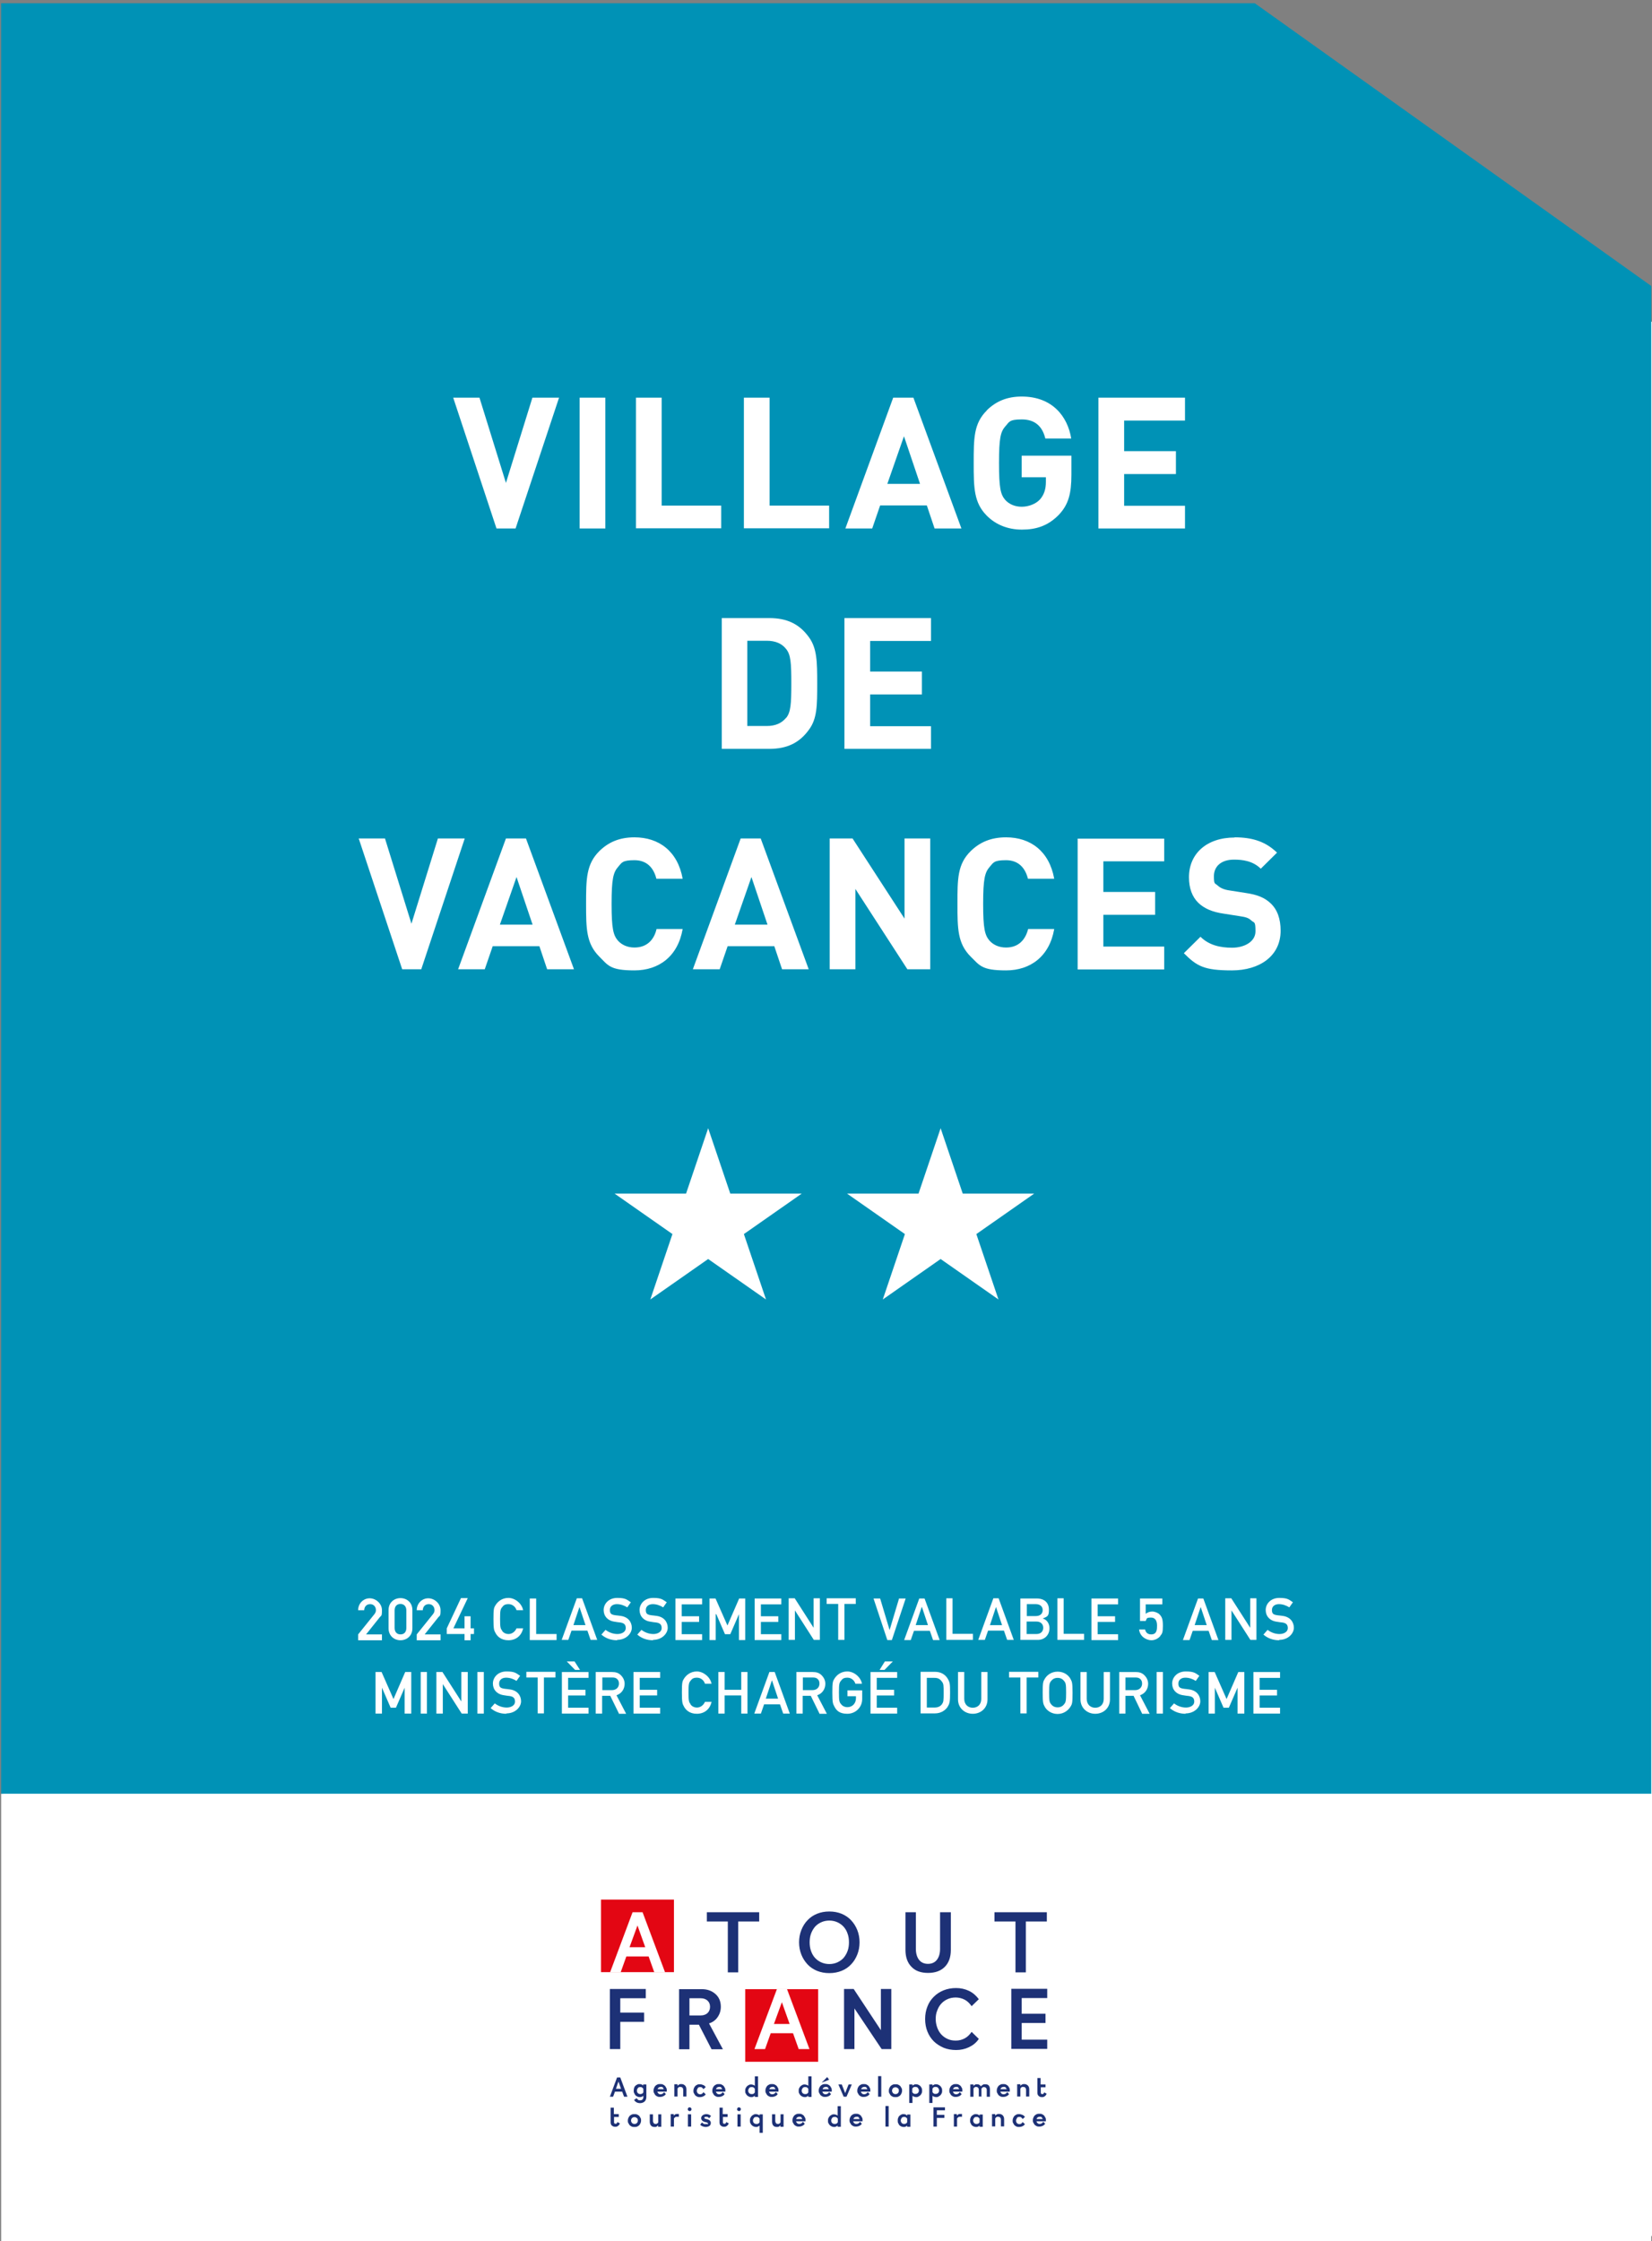 <svg xmlns="http://www.w3.org/2000/svg" version="1.1" viewBox="0 0 874.1 1185.8"><rect x="0" y="0" width="874.1" height="1185.8" fill="#808080" stroke="none"/><defs><clipPath id="clippath"><path class="st1" d="M318 1005h236.1v123.4H318z"/></clipPath><clipPath id="clippath-1"><path class="st1" d="M318 1005h236.1v123.4H318z"/></clipPath><clipPath id="clippath-2"><path class="st1" d="M318 1005h236.1v123.4H318z"/></clipPath><style>.st0{fill:#fff}.st1{fill:none}.st2{fill:#0092b6}.st6{fill:#1d3176}</style></defs><path class="st0" d="M1.6 170.2h873.1V1183H1.6z" id="Calque_2"/><g id="Calque_1"><g id="Elément"><path class="st0" d="M.6 949h873.1v237.8H.6z"/><path d="M394.3 1052.4h38.6v38.4h-38.6zM318 1005h38.6v38.4H318z" fill="#e30613"/><g clip-path="url(#clippath)"><path class="st6" d="M526.2 1011.7v4.9h11.1v26.9h5.5v-26.9h11.1v-4.9h-27.7zm-23.3 0h-5.5v19.4c0 2.5-.6 4.4-1.7 5.8-1.1 1.4-2.7 2.1-4.7 2.1s-3.6-.7-4.7-2.1c-1.1-1.4-1.7-3.4-1.7-5.8v-19.4h-5.5v20c0 3.8 1.1 6.8 3.2 8.9 2.1 2.2 5 3.2 8.8 3.2s6.7-1.1 8.8-3.2 3.2-5.1 3.2-8.9v-20zm-59.8 5.3c1.3.6 2.4 1.4 3.3 2.4.9 1 1.6 2.2 2.1 3.7.5 1.4.7 2.9.7 4.5s-.2 3.1-.7 4.5-1.2 2.6-2.1 3.7c-.9 1-2 1.8-3.3 2.4s-2.8.9-4.3.9-3-.3-4.3-.9c-1.3-.6-2.4-1.4-3.3-2.4-.9-1-1.6-2.2-2.1-3.7-.5-1.4-.7-2.9-.7-4.5s.2-3.1.7-4.5 1.2-2.6 2.1-3.7c.9-1 2-1.8 3.3-2.4s2.8-.9 4.3-.9 3 .3 4.3.9m2.2 25.7c2-.8 3.7-2 5-3.4 1.4-1.4 2.5-3.2 3.3-5.2.8-2 1.2-4.2 1.2-6.5s-.4-4.5-1.2-6.5c-.8-2-1.9-3.7-3.3-5.2s-3.1-2.6-5-3.4c-2-.8-4.1-1.2-6.5-1.2s-4.5.4-6.5 1.2c-2 .8-3.7 2-5 3.4-1.4 1.4-2.5 3.2-3.3 5.2-.8 2-1.2 4.2-1.2 6.5s.4 4.5 1.2 6.5c.8 2 1.9 3.7 3.3 5.2s3.1 2.6 5 3.4c2 .8 4.1 1.2 6.5 1.2s4.5-.4 6.5-1.2m-71.3-31v4.9h11.1v26.9h5.5v-26.9h11.1v-4.9H374z"/></g><path class="st0" d="M337.3 1018.7l4.1 11.5h-8.3l4.2-11.5zm-14.6 24.8h5.7l3-8.4h11.8l3 8.4h5.7l-11.9-31.8h-5.3l-11.9 31.8z"/><g clip-path="url(#clippath-1)"><path class="st6" d="M540.6 1079.2v-8.9h12.6v-4.9h-12.6v-8.3h13.5v-4.9h-19v31.8h19v-4.9h-13.5zm-44.7-15.5c.5-1.4 1.2-2.6 2.1-3.6.9-1 2-1.8 3.3-2.4 1.3-.6 2.8-.9 4.4-.9s3.3.4 4.8 1.2c1.5.8 2.6 2 3.6 3.4l3.8-3.7c-1.4-1.9-3.1-3.4-5.2-4.4s-4.4-1.5-6.8-1.5-4.6.4-6.6 1.2c-2 .8-3.7 1.9-5.2 3.4s-2.6 3.1-3.4 5.2c-.8 2-1.2 4.2-1.2 6.6s.4 4.6 1.2 6.6 1.9 3.7 3.4 5.2c1.4 1.4 3.2 2.5 5.2 3.4 2 .8 4.2 1.2 6.6 1.2s4.7-.5 6.8-1.5c2.1-1 3.9-2.4 5.2-4.4l-3.8-3.7c-1 1.4-2.1 2.6-3.6 3.4-1.5.8-3 1.2-4.8 1.2s-3.1-.3-4.4-.9c-1.3-.6-2.4-1.4-3.3-2.4-.9-1-1.6-2.2-2.1-3.6s-.8-2.9-.8-4.5.2-3.1.8-4.5m-24.3-11.4h-5.5v21.8l-14.4-21.8h-5.1v31.8h5.5v-21.5l14.4 21.5h5.1v-31.8z"/></g><path class="st0" d="M413.7 1059.3l4.1 11.5h-8.3l4.2-11.5zm-14.6 24.8h5.7l3-8.4h11.8l3 8.4h5.7l-11.9-31.8h-5.3l-11.9 31.8z"/><g clip-path="url(#clippath-2)"><path class="st6" d="M374.3 1058.4c.9.8 1.4 1.9 1.4 3.3s-.5 2.6-1.4 3.4c-.9.8-2.1 1.2-3.6 1.2h-5.9v-9.1h5.9c1.5 0 2.7.4 3.6 1.2m.9 12.1c1.9-.6 3.4-1.7 4.5-3.3s1.7-3.4 1.7-5.5c0-2.7-.9-5-2.8-6.7s-4.3-2.6-7.2-2.6h-12.1v31.8h5.5v-13h5l6.7 13h6l-7.3-13.6zm-47-5.7v-7.6h13.5v-4.9h-19v31.8h5.5v-14.4h12.6v-4.9h-12.6zm222.9 55.4c.3.2.5.5.6.9h-3.2c0-.4.3-.7.6-.9.3-.2.6-.3 1.1-.3s.8 0 1 .3m.8 2.4c-.2.3-.5.6-.8.8-.3.2-.7.3-1.1.3s-.8-.1-1.1-.4c-.3-.3-.5-.6-.6-1h5v-.6c0-.5 0-1-.3-1.4s-.4-.8-.7-1.1c-.3-.3-.7-.5-1.1-.7-.4-.2-.9-.2-1.3-.2s-1 0-1.4.2-.8.4-1.1.7c-.3.3-.5.7-.7 1.1s-.3.9-.3 1.4 0 1 .3 1.4.4.8.7 1.1c.3.3.7.5 1.1.7.4.2.9.2 1.4.2s1.1-.1 1.7-.4c.5-.2 1-.6 1.3-1.1l-1-1.1zm-13.9-2.1c.3-.4.7-.5 1.3-.5s.7 0 1 .3c.3.2.5.5.7.8l1.2-1.1c-.3-.5-.8-.9-1.3-1.1-.5-.2-1.1-.4-1.7-.4s-1 0-1.4.2-.8.4-1.1.7-.5.7-.7 1.1c-.2.4-.3.9-.3 1.4s0 1 .3 1.4.4.8.7 1.1c.3.3.7.5 1.1.7.4.2.9.2 1.4.2s1.1-.1 1.7-.4c.5-.2 1-.6 1.3-1.1l-1.2-1.1c-.2.3-.4.6-.7.8-.3.2-.6.3-1 .3s-1-.2-1.3-.5c-.3-.4-.5-.8-.5-1.3s.2-1 .5-1.3m-6.8 4.4v-3.8c0-.9-.2-1.6-.7-2.1-.4-.5-1.1-.8-1.9-.8s-.8 0-1.2.2-.6.4-.9.7v-.8h-1.7v6.5h1.7v-4.2c.2-.3.3-.5.6-.7.2-.2.5-.2.9-.2s.8.1 1.1.4c.3.3.4.7.4 1.3v3.4h1.7zm-15.9-4.6c.3-.4.7-.5 1.3-.5s.6 0 .9.2.5.4.7.7v1.9c-.2.3-.4.6-.7.7-.3.1-.6.2-.9.2-.5 0-1-.2-1.3-.5-.3-.4-.5-.8-.5-1.3s.2-1 .5-1.3m-1.9 2.6c.2.4.4.8.6 1.1.3.3.6.5 1 .7.4.2.8.3 1.3.3s.8 0 1.1-.2c.3-.1.6-.3.8-.5v.6h1.7v-6.5h-1.7v.6c-.2-.2-.5-.4-.8-.6-.3-.1-.7-.2-1.1-.2s-.9 0-1.3.3c-.4.2-.7.4-1 .7-.3.3-.5.7-.6 1.1-.2.4-.2.9-.2 1.3s0 .9.2 1.3m-8.8 1.9h1.7v-4.3c.2-.3.4-.5.7-.7s.6-.2 1-.2h.5c.2 0 .3 0 .4.1v-1.6h-.9c-.4 0-.7 0-1 .2s-.6.4-.8.7v-.8h-1.6v6.5zm-9-6.2v-2.4h4.3v-1.6h-6.1v10.2h1.8v-4.6h4v-1.6h-4.1zm-18.6 1.6c.3-.4.7-.5 1.3-.5s.6 0 .9.2.5.4.7.7v1.9c-.2.3-.4.6-.7.7-.3.1-.6.2-.9.2-.5 0-1-.2-1.3-.5-.3-.4-.5-.8-.5-1.3s.2-1 .5-1.3m-1.9 2.6c.2.4.4.8.6 1.1.3.3.6.5 1 .7.4.2.8.3 1.3.3s.8 0 1.1-.2c.3-.1.6-.3.8-.5v.6h1.7v-6.5H480v.6c-.2-.2-.5-.4-.8-.6-.3-.1-.7-.2-1.1-.2s-.9 0-1.3.3c-.4.2-.7.4-1 .7-.3.3-.5.7-.6 1.1-.2.4-.2.9-.2 1.3s0 .9.2 1.3m-6.7 1.9h1.7v-10.9h-1.7v10.9zm-14.3-4.9c.3.2.5.5.6.9h-3.2c0-.4.3-.7.6-.9.3-.2.6-.3 1.1-.3s.8 0 1 .3m.7 2.4c-.2.3-.5.6-.8.8-.3.2-.7.3-1.1.3s-.8-.1-1.1-.4c-.3-.3-.5-.6-.6-1h5v-.6c0-.5 0-1-.3-1.4s-.4-.8-.7-1.1c-.3-.3-.7-.5-1.1-.7-.4-.2-.9-.2-1.3-.2s-1 0-1.4.2-.8.4-1.1.7-.5.7-.7 1.1c-.2.4-.3.9-.3 1.4s0 1 .3 1.4.4.8.7 1.1c.3.3.7.5 1.1.7.4.2.9.2 1.4.2s1.1-.1 1.7-.4c.5-.2 1-.6 1.3-1.1l-1-1.1zm-14.7-2.1c.3-.4.8-.5 1.3-.5s.7 0 1 .2c.3.2.5.4.7.7v1.9c-.2.3-.4.6-.7.7-.3.2-.6.2-1 .2-.5 0-1-.2-1.3-.5s-.5-.8-.5-1.3.2-1 .5-1.3m-2 2.6c.2.4.4.8.7 1.1.3.3.6.5 1 .7.4.2.8.3 1.3.3s.7 0 1-.2c.3-.1.6-.3.9-.5v.6h1.7v-10.9h-1.7v5c-.3-.2-.5-.4-.9-.5s-.7-.2-1-.2-.9 0-1.3.3c-.4.2-.7.4-1 .7-.3.3-.5.7-.7 1.1-.2.4-.2.9-.2 1.3s0 .9.2 1.3m-14.4-3.1c.3.2.5.5.6.9h-3.2c0-.4.3-.7.6-.9.3-.2.6-.3 1.1-.3s.8 0 1 .3m.8 2.4c-.2.3-.5.6-.8.8-.3.2-.7.3-1.1.3s-.8-.1-1.1-.4c-.3-.3-.5-.6-.6-1h5v-.6c0-.5 0-1-.3-1.4s-.4-.8-.7-1.1c-.3-.3-.7-.5-1.1-.7-.4-.2-.9-.2-1.3-.2s-1 0-1.4.2-.8.4-1.1.7-.5.7-.7 1.1-.3.9-.3 1.4 0 1 .3 1.4.4.8.7 1.1c.3.3.7.5 1.1.7.4.2.9.2 1.4.2s1.1-.1 1.7-.4c.5-.2 1-.6 1.3-1.1l-1-1.1zm-10.1-4H413v4.2c-.1.3-.3.5-.6.7s-.5.2-.8.2-.8-.1-1-.4c-.2-.3-.4-.7-.4-1.3v-3.4h-1.7v3.8c0 .9.2 1.6.6 2.1s1 .8 1.9.8.8 0 1.1-.2c.3-.1.6-.4.8-.7v.8h1.7v-6.5zm-15.8 1.9c.3-.4.8-.5 1.3-.5s.7 0 1 .2c.3.2.5.4.7.7v1.9c-.2.3-.4.6-.7.7-.3.2-.6.2-1 .2-.5 0-1-.2-1.3-.5s-.5-.8-.5-1.3.2-1 .5-1.3m-1.9 2.6c.2.4.4.8.7 1.1.3.3.6.5 1 .7.4.2.8.3 1.3.3s.7 0 1-.2c.3-.1.6-.3.9-.5v3.8h1.7v-9.8h-1.7v.6c-.3-.2-.5-.4-.9-.5s-.7-.2-1-.2-.9 0-1.3.3c-.4.2-.7.4-1 .7-.3.3-.5.7-.7 1.1-.2.4-.2.9-.2 1.3s0 .9.2 1.3m-6.8 1.9h1.7v-6.5h-1.7v6.5zm.1-9.9c-.2.2-.3.4-.3.7s0 .5.3.7.5.3.7.3.5 0 .7-.3c.2-.2.3-.4.3-.7s0-.5-.3-.7c-.2-.2-.5-.3-.7-.3s-.5 0-.7.3m-7.9 4.8h2.6v-1.5h-2.6v-3.4h-1.7v7.7c0 .8.2 1.4.7 1.8s1 .6 1.7.6 1-.1 1.4-.4c.4-.2.8-.7 1.1-1.4l-1.3-.7c-.1.3-.3.6-.4.7-.2.2-.3.2-.6.2s-.4 0-.6-.2-.2-.4-.2-.8v-2.6zm-8.4 3.7c-.2 0-.4.1-.7.1s-.7 0-1-.2-.6-.4-.9-.7l-.9 1.2c.2.3.6.6 1.1.8.5.2 1.1.4 1.8.4s1.4-.2 1.9-.5.8-.9.8-1.6-.2-.9-.5-1.3c-.3-.3-.8-.5-1.4-.7-.3 0-.6-.1-.8-.2-.2 0-.4-.1-.5-.2-.1 0-.2-.1-.2-.2v-.2c0-.2 0-.3.3-.4.2 0 .4-.1.7-.1s.6 0 .9.2c.2.1.4.3.6.6l1-1.2c-.2-.3-.6-.5-1-.7s-.9-.3-1.5-.3-1.4.2-1.9.6-.8.9-.8 1.5.2.9.5 1.3c.3.3.8.6 1.6.8.6.1 1 .2 1.2.4.2 0 .3.2.3.4s0 .3-.3.4m-10.3 1.2h1.7v-6.5H364v6.5zm.2-9.9c-.2.2-.3.4-.3.7s.1.5.3.7c.2.2.5.3.7.3s.5 0 .7-.3c.2-.2.3-.4.3-.7s-.1-.5-.3-.7c-.2-.2-.5-.3-.7-.3s-.5 0-.7.3m-9.3 9.9h1.7v-4.3c.2-.3.4-.5.7-.7s.6-.2 1-.2h.5c.2 0 .3 0 .4.1v-1.6h-.9c-.4 0-.7 0-1 .2s-.6.4-.8.7v-.8h-1.6v6.5zm-4.9-6.5h-1.7v4.2c-.1.3-.3.5-.6.7s-.5.2-.8.2-.8-.1-1-.4c-.2-.3-.4-.7-.4-1.3v-3.4h-1.7v3.8c0 .9.2 1.6.6 2.1s1 .8 1.9.8.8 0 1.1-.2.6-.4.8-.7v.8h1.7v-6.5zm-15.6 4.6c-.3-.4-.5-.8-.5-1.3s.2-1 .5-1.3.7-.5 1.3-.5.9.2 1.3.5.5.8.5 1.3-.2 1-.5 1.3-.7.5-1.3.5-.9-.2-1.3-.5m-.1-4.5c-.4.2-.8.4-1.1.7s-.5.7-.7 1.1c-.2.4-.3.9-.3 1.4s0 1 .3 1.4.4.8.7 1.1c.3.3.7.5 1.1.7.4.2.9.2 1.4.2s1 0 1.4-.2c.4-.2.8-.4 1.1-.7.3-.3.5-.7.7-1.1.2-.4.3-.9.3-1.4s0-1-.3-1.4-.4-.8-.7-1.1c-.3-.3-.7-.5-1.1-.7-.4-.2-.9-.2-1.4-.2s-1 0-1.4.2m-9.5 1.3h2.6v-1.5h-2.6v-3.4h-1.7v7.7c0 .8.2 1.4.7 1.8s1 .6 1.7.6 1-.1 1.4-.4c.4-.2.8-.7 1.1-1.4l-1.3-.7c-.1.3-.3.6-.4.7s-.3.2-.6.2-.4 0-.6-.2c-.2-.2-.2-.4-.2-.8v-2.6zm225.8-15.7h2.6v-1.5h-2.6v-3.4h-1.7v7.7c0 .8.2 1.4.7 1.8.4.4 1 .6 1.7.6s1-.1 1.4-.4c.4-.2.8-.7 1.1-1.4l-1.3-.7c-.1.3-.3.6-.4.7-.2.2-.3.2-.6.2s-.4 0-.6-.2c-.2-.2-.2-.4-.2-.8v-2.6zm-6 5v-3.8c0-.9-.2-1.6-.7-2.1s-1.1-.8-1.9-.8-.8 0-1.2.2-.6.4-.9.7v-.8h-1.7v6.5h1.7v-4.2c.2-.3.3-.5.6-.7.2-.2.5-.2.9-.2s.8.1 1.1.4c.3.3.4.7.4 1.3v3.4h1.7zm-12.6-4.9c.3.2.5.5.6.9h-3.2c0-.4.3-.7.6-.9.3-.2.6-.3 1.1-.3s.8 0 1 .3m.8 2.5c-.2.3-.5.6-.8.8-.3.2-.7.3-1.1.3s-.8-.1-1.1-.4c-.3-.3-.5-.6-.6-1h5v-.6c0-.5 0-1-.3-1.4-.2-.4-.4-.8-.7-1.1s-.7-.5-1.1-.7c-.4-.2-.9-.2-1.3-.2s-1 0-1.4.2-.8.4-1.1.7c-.3.3-.5.7-.7 1.1-.2.4-.3.9-.3 1.4s0 1 .3 1.4.4.8.7 1.1c.3.3.7.5 1.1.7.4.2.9.2 1.4.2s1.1-.1 1.7-.4c.5-.2 1-.6 1.3-1.1l-1-1.1zm-13.6 2.4v-4.2c.1-.3.3-.5.6-.7.2-.2.5-.2.8-.2s.7.1 1 .4.4.7.4 1.2v3.5h1.7v-3.8c0-.9-.2-1.6-.6-2.1s-1-.7-1.9-.7-.9 0-1.3.3-.7.4-1 .8c-.2-.3-.5-.6-.8-.8-.3-.2-.8-.3-1.2-.3s-.8 0-1.1.2-.6.4-.8.7v-.8h-1.7v6.5h1.7v-4.3c.1-.3.3-.5.6-.7s.5-.2.8-.2.7.1 1 .4.4.7.4 1.2v3.5h1.7zm-12.4-4.9c.3.2.5.5.6.9h-3.2c0-.4.3-.7.6-.9.3-.2.6-.3 1.1-.3s.8 0 1 .3m.8 2.5c-.2.3-.5.6-.8.8-.3.2-.7.3-1.1.3s-.8-.1-1.1-.4c-.3-.3-.5-.6-.6-1h5v-.6c0-.5 0-1-.3-1.4-.2-.4-.4-.8-.7-1.1-.3-.3-.7-.5-1.1-.7-.4-.2-.9-.2-1.3-.2s-1 0-1.4.2-.8.4-1.1.7c-.3.3-.5.7-.7 1.1-.2.4-.3.9-.3 1.4s0 1 .3 1.4.4.8.7 1.1c.3.3.7.5 1.1.7.4.2.9.2 1.4.2s1.1-.1 1.7-.4c.5-.2 1-.6 1.3-1.1l-1-1.1zm-11.4-2.2c.3.4.5.8.5 1.3s-.2 1-.5 1.3-.8.5-1.3.5-.7 0-1-.2c-.3-.2-.5-.4-.7-.7v-1.9c.2-.3.4-.6.7-.7.3-.2.6-.2 1-.2.5 0 1 .2 1.3.5m-3 4.2c.3.2.5.4.9.5s.7.2 1 .2.9 0 1.3-.3.7-.4 1-.7c.3-.3.5-.7.7-1.1s.2-.9.2-1.3 0-.9-.2-1.3-.4-.8-.7-1.1c-.3-.3-.6-.5-1-.7-.4-.2-.8-.3-1.3-.3s-.7 0-1 .2c-.3.1-.6.3-.9.5v-.6h-1.7v9.8h1.7v-3.8zm-7.7-4.1c.3.4.5.8.5 1.3s-.2 1-.5 1.3-.8.5-1.3.5-.7 0-1-.2c-.3-.2-.5-.4-.7-.7v-1.9c.2-.3.4-.6.7-.7.3-.2.6-.2 1-.2.5 0 1 .2 1.3.5m-2.9 4.2c.3.2.5.4.9.5s.7.2 1 .2.9 0 1.3-.3.7-.4 1-.7c.3-.3.5-.7.7-1.1s.2-.9.2-1.3 0-.9-.2-1.3-.4-.8-.7-1.1c-.3-.3-.6-.5-1-.7-.4-.2-.8-.3-1.3-.3s-.7 0-1 .2c-.3.1-.6.3-.9.5v-.6h-1.7v9.8h1.7v-3.8zm-10.3-1.4c-.3-.4-.5-.8-.5-1.3s.2-1 .5-1.3.7-.5 1.3-.5.9.2 1.3.5.5.8.5 1.3-.2 1-.5 1.3-.7.5-1.3.5-.9-.2-1.3-.5m-.1-4.5c-.4.2-.8.4-1.1.7-.3.3-.5.7-.7 1.1s-.3.9-.3 1.4 0 1 .3 1.4.4.8.7 1.1c.3.3.7.5 1.1.7.4.2.9.2 1.4.2s1 0 1.4-.2c.4-.2.8-.4 1.1-.7.3-.3.5-.7.7-1.1.2-.4.3-.9.3-1.4s0-1-.3-1.4-.4-.8-.7-1.1c-.3-.3-.7-.5-1.1-.7-.4-.2-.9-.2-1.4-.2s-1 0-1.4.2m-7.8 6.4h1.7v-10.9h-1.7v10.9zm-6.3-4.9c.3.2.5.5.6.9h-3.2c0-.4.3-.7.6-.9.3-.2.6-.3 1.1-.3s.8 0 1 .3m.7 2.5c-.2.3-.5.6-.8.8-.3.2-.7.3-1.1.3s-.8-.1-1.1-.4c-.3-.3-.5-.6-.6-1h5v-.6c0-.5 0-1-.3-1.4-.2-.4-.4-.8-.7-1.1-.3-.3-.7-.5-1.1-.7-.4-.2-.9-.2-1.3-.2s-1 0-1.4.2-.8.4-1.1.7c-.3.3-.5.7-.7 1.1-.2.4-.3.9-.3 1.4s0 1 .3 1.4.4.8.7 1.1c.3.3.7.5 1.1.7.4.2.9.2 1.4.2s1.1-.1 1.7-.4c.5-.2 1-.6 1.3-1.1l-1-1.1zm-11.2 2.4l2.8-6.5H449l-1.8 4.6-1.8-4.6h-1.8l2.8 6.5h1.7zm-13-7.5l3.8-1.5-1-1.4-2.9 2.9zm3 2.6c.3.2.5.5.6.9h-3.2c0-.4.3-.7.6-.9.3-.2.6-.3 1.1-.3s.8 0 1 .3m.7 2.5c-.2.3-.5.6-.8.8-.3.2-.7.3-1.1.3s-.8-.1-1.1-.4c-.3-.3-.5-.6-.6-1h5v-.6c0-.5 0-1-.3-1.4-.2-.4-.4-.8-.7-1.1-.3-.3-.7-.5-1.1-.7-.4-.2-.9-.2-1.3-.2s-1 0-1.4.2-.8.4-1.1.7c-.3.3-.5.7-.7 1.1-.2.4-.3.9-.3 1.4s0 1 .3 1.4.4.8.7 1.1c.3.3.7.5 1.1.7.4.2.9.2 1.4.2s1.1-.1 1.7-.4c.5-.2 1-.6 1.3-1.1l-1-1.1zm-14-2.2c.3-.4.8-.5 1.3-.5s.7 0 1 .2c.3.2.5.4.7.7v1.9c-.2.3-.4.6-.7.7-.3.2-.6.2-1 .2-.5 0-1-.2-1.3-.5s-.5-.8-.5-1.3.2-1 .5-1.3m-1.9 2.6c.2.4.4.8.7 1.1.3.3.6.5 1 .7.4.2.8.3 1.3.3s.7 0 1-.2c.3-.1.6-.3.9-.5v.6h1.7v-10.9h-1.7v5c-.3-.2-.5-.4-.9-.5s-.7-.2-1-.2-.9 0-1.3.3c-.4.2-.7.4-1 .7-.3.3-.5.7-.7 1.1s-.2.9-.2 1.3 0 .9.2 1.3m-13.1-3.1c.3.2.5.5.6.9h-3.2c0-.4.3-.7.6-.9.3-.2.6-.3 1.1-.3s.8 0 1 .3m.7 2.5c-.2.3-.5.6-.8.8-.3.2-.7.3-1.1.3s-.8-.1-1.1-.4c-.3-.3-.5-.6-.6-1h5v-.6c0-.5 0-1-.3-1.4-.2-.4-.4-.8-.7-1.1s-.7-.5-1.1-.7c-.4-.2-.9-.2-1.3-.2s-1 0-1.4.2-.8.4-1.1.7c-.3.3-.5.7-.7 1.1-.2.4-.3.9-.3 1.4s0 1 .3 1.4.4.8.7 1.1c.3.3.7.5 1.1.7.4.2.9.2 1.4.2s1.1-.1 1.7-.4c.5-.2 1-.6 1.3-1.1l-1-1.1zm-14.1-2.2c.3-.4.8-.5 1.3-.5s.7 0 1 .2c.3.2.5.4.7.7v1.9c-.2.3-.4.6-.7.7-.3.2-.6.2-1 .2-.5 0-1-.2-1.3-.5s-.5-.8-.5-1.3.2-1 .5-1.3m-1.9 2.6c.2.4.4.8.7 1.1.3.3.6.5 1 .7.4.2.8.3 1.3.3s.7 0 1-.2c.3-.1.6-.3.9-.5v.6h1.7v-10.9h-1.7v5c-.3-.2-.5-.4-.9-.5s-.7-.2-1-.2-.9 0-1.3.3c-.4.2-.7.4-1 .7-.3.3-.5.7-.7 1.1-.2.4-.2.9-.2 1.3s0 .9.2 1.3m-13-3.1c.3.2.5.5.6.9h-3.2c0-.4.3-.7.6-.9.3-.2.6-.3 1.1-.3s.8 0 1 .3m.8 2.5c-.2.3-.5.6-.8.8-.3.2-.7.3-1.1.3s-.8-.1-1.1-.4c-.3-.3-.5-.6-.6-1h5v-.6c0-.5 0-1-.3-1.4-.2-.4-.4-.8-.7-1.1s-.7-.5-1.1-.7c-.4-.2-.9-.2-1.3-.2s-1 0-1.4.2-.8.4-1.1.7c-.3.3-.5.7-.7 1.1-.2.4-.3.9-.3 1.4s0 1 .3 1.4.4.8.7 1.1c.3.3.7.5 1.1.7.4.2.9.2 1.4.2s1.1-.1 1.7-.4c.5-.2 1-.6 1.3-1.1l-1-1.1zm-13.2-2.2c.3-.4.7-.5 1.3-.5s.7 0 1 .3c.3.2.5.5.7.8l1.2-1.1c-.3-.5-.8-.9-1.3-1.1-.5-.2-1.1-.4-1.7-.4s-1 0-1.4.2c-.4.2-.8.4-1.1.7-.3.3-.5.7-.7 1.1s-.3.9-.3 1.4 0 1 .3 1.4.4.8.7 1.1c.3.3.7.5 1.1.7.4.2.9.2 1.4.2s1.1-.1 1.7-.4c.5-.2 1-.6 1.3-1.1l-1.2-1.1c-.2.3-.4.6-.7.8-.3.2-.6.3-1 .3s-1-.2-1.3-.5c-.3-.4-.5-.8-.5-1.3s.2-1 .5-1.3m-6 4.4v-3.8c0-.9-.2-1.6-.7-2.1s-1.1-.8-1.9-.8-.9 0-1.2.2-.6.4-.9.7v-.8h-1.7v6.5h1.7v-4.2c.1-.3.4-.5.6-.7.2-.2.5-.2.9-.2s.8.1 1.1.4c.3.3.4.7.4 1.3v3.4h1.7zm-12.6-4.9c.3.2.5.5.6.9H348c0-.4.3-.7.6-.9s.6-.3 1.1-.3.8 0 1 .3m.7 2.5c-.2.3-.5.6-.8.8-.3.2-.7.3-1.1.3s-.9-.1-1.1-.4c-.3-.3-.5-.6-.6-1h5v-.6c0-.5 0-1-.3-1.4-.2-.4-.4-.8-.7-1.1s-.7-.5-1.1-.7-.9-.2-1.4-.2-1 0-1.4.2c-.4.2-.8.4-1.1.7-.3.3-.5.7-.7 1.1-.2.4-.3.9-.3 1.4s0 1 .3 1.4.4.8.7 1.1c.3.3.7.5 1.1.7.4.2.9.2 1.4.2s1.1-.1 1.7-.4 1-.6 1.3-1.1l-1-1.1zm-13.9-2.2c.3-.4.7-.5 1.3-.5s.6 0 .9.2.5.4.7.7v1.9c-.2.3-.4.6-.7.7-.3.1-.6.2-.9.2-.5 0-1-.2-1.3-.5s-.5-.8-.5-1.3.2-1 .5-1.3m-1.9 2.6c.1.4.4.8.6 1.1.3.3.6.5 1 .7.4.2.8.3 1.3.3s.8 0 1.1-.2c.3-.1.6-.3.8-.5v.7c0 .6-.2 1-.5 1.3-.3.3-.7.4-1.2.4s-.8 0-1.1-.3l-.8-.8-1.3.9c.3.5.7.9 1.2 1.2s1.2.5 2 .5 1.8-.3 2.4-.9c.6-.6.9-1.4.9-2.4v-6.6h-1.7v.6c-.2-.2-.5-.4-.8-.6-.3-.1-.6-.2-1.1-.2s-.9 0-1.3.3c-.4.2-.7.4-1 .7-.3.3-.5.7-.6 1.1-.1.4-.2.9-.2 1.3s0 .9.2 1.3m-8.2-5.9l1.3 3.7h-2.7l1.3-3.7zm-4.7 7.9h1.8l1-2.7h3.8l1 2.7h1.8l-3.8-10.2h-1.7l-3.8 10.2z"/></g><g id="Cartouche_CN"><path class="st1" d="M272.7 279.6l23.1-69.2h-14.2l-13.9 45.1-14-45.1h-14.1l23 69.2h10.1zm34-69.2h13.6v69.2h-13.6zm-37.6 638.4c2.1 0 3.7 1.5 4.2 3.2h3.5c-.7-3.6-3.6-6.5-7.8-6.5s-5.9 2-6.9 4c-.7 1.3-1 1.9-1 7.2s.2 5.9 1 7.2c1.1 1.9 3.4 4 6.9 4s6.9-2.2 7.8-6.3h-3.5c-.9 2-2.4 3-4.2 3s-2.7-.7-3.4-1.6c-.9-1.1-1.1-1.7-1.1-6.2s.2-5.1 1.1-6.2c.7-.9 1.8-1.6 3.4-1.6zm133.5-405.2h-10.7l-25.2 69.2h14.1l4.2-12.2h24.7l4.1 12.2H428l-25.4-69.2zM310 478.2c0 13.2.1 21 7 27.9 4.8 4.7 10.6 7.3 18.6 7.3 12.9 0 22.9-7.4 25.5-21.9h-13.8c-1.4 5.6-5 9.8-11.7 9.8s-6.7-1.4-8.7-3.6c-2.5-2.9-3.4-6.3-3.4-19.5s.9-16.6 3.4-19.5c2-2.2 5-3.6 8.7-3.6 6.7 0 10.2 4.2 11.6 9.8h13.9c-2.5-14.5-12.5-21.9-25.5-21.9s-13.9 2.6-18.6 7.3c-6.9 6.9-7 14.7-7 27.9zM208.1 898.9l-6.3-14.3h-3.2v22h3.4v-13.8h.1l4.6 10.6h2.8l4.6-10.6v13.8h3.4v-22h-3.2l-6.2 14.3zm178.3-267.4l-11.8-34.6-11.6 34.6h-37.8l30.6 21.4-11.7 34.6 30.5-21.4 30.7 21.4-11.7-34.6 30.6-21.4h-37.8zm-4.8-364H350v-57.1h-13.5v69.2h45.1v-12.1zm-129 617.1h3.4v22h-3.4zm32.8-384l4.1 12.2h14.2l-25.4-69.2h-10.6l-25.3 69.2h14.1l4.2-12.2h24.7zM249 855.1h-3.2v6.4h-5.9l7.6-16h-3.6l-7.5 16v3h9.4v3.3h3.2v-3.3h1.8v-3H249v-6.4zm20.7 38.9c-1.1-.1-1.9-.2-2.5-.3-2.2-.3-3.1-1.6-3.1-2.8 0-2.1 1.6-3.1 3.7-3.1s3.9.7 5.5 1.7l1.9-2.7c-2-1.3-4.4-2.3-7.2-2.3-4.6 0-7.2 2.7-7.2 6.4s2 5.6 5.9 6.2c1.1.1 1.9.3 2.9.4 2 .2 2.9 1.4 2.9 3s-1.6 3.1-4.4 3.1-4.6-.9-6.3-2.2l-2.2 2.5c2.3 2 5.2 3 8.4 3 4.7 0 7.8-2.3 7.8-6.4s-1.9-5.8-6-6.3zm-25.5 6.2h-.1l-10-15.6H231v22h3.3v-15.7h.1l10 15.7h3.1v-22h-3.3v15.6zm-11.1-35.7h-8.4l7.1-8.9c.9-1.1 1.3-2.4 1.3-3.9 0-3.5-2.8-6.3-6.5-6.3s-6.1 2.7-6.1 6.3h3.2c.2-2 1.5-3.2 3.2-3.2s3 1.6 3 3.1-.1 1.3-.8 2.2l-8.6 10.7v3h12.6v-3.1zm-21.2-19c-3.3 0-6.3 2.3-6.3 6.3v9.7c0 4 3 6.3 6.3 6.3s6.3-2.3 6.3-6.3v-9.7c0-4-3-6.3-6.3-6.3zm10.7 39.1h3.3v22h-3.3zm.2-371.8l23-69.2h-14.1l-14 45.1-14-45.1h-14l22.9 69.2h10.2zm336.7 332.9v22h14.1v-3.2h-10.8v-18.8h-3.3zm-45.9-339.6c4.8 4.7 10.7 7.3 18.7 7.3 12.9 0 22.9-7.4 25.5-21.9H544c-1.4 5.6-5 9.8-11.7 9.8s-6.7-1.4-8.7-3.6c-2.5-2.9-3.4-6.3-3.4-19.5s.9-16.6 3.4-19.5c2-2.2 5-3.6 8.7-3.6 6.7 0 10.2 4.2 11.6 9.8h13.9c-2.5-14.5-12.5-21.9-25.5-21.9s-13.9 2.6-18.7 7.3c-6.9 6.9-7 14.7-7 27.9s0 21 7 27.9zm-4.2 125.4l-11.7-34.6-11.6 34.6h-37.9l30.6 21.4-11.7 34.6 30.6-21.4 30.6 21.4-11.7-34.6 30.6-21.4h-37.8zm-8.7 214.2v22h14.1v-3.2h-10.7v-18.8h-3.4zm-87.3 3.1v-3.1h-14.1v22h14.1v-3.2h-10.7v-6.4h9.1v-3h-9.1v-6.3h10.7zM627 267.5h-32.2v-16.8h27.4v-12h-27.4v-16.3H627v-12h-45.8v69.2H627v-12.1zm20.4 215.9l8.3 1.3c3.5.5 4.9 1.1 6.2 2.3 1.5 1.5 2.2 3.4 2.2 5.7 0 5.5-4.3 8.7-12.4 8.7s-12.3-1.5-16.7-5.8l-8.8 8.7c6.8 6.9 14.8 9.1 25.4 9.1s25.8-7.6 25.8-21-1.7-11.2-5.4-14.6c-3-2.9-6.9-4.6-13.3-5.4l-8.3-1.3c-2.9-.4-5-1.4-6.3-2.6-1.5-1.4-2-3.1-2-5 0-4.8 3.4-8.7 10.6-8.7s10 .6 14.2 4.8l8.6-8.5c-6-5.7-12.9-8.1-22.5-8.1-15 0-24.2 8.6-24.2 21s1.7 10.4 5 13.6c3.1 3 7.3 4.9 13.5 5.7zm-21.5 384.3h3.5l1.7-5h8.4l1.7 5h3.5l-8-22h-2.8l-8 22zm-85.3-587.5c7.4 0 13.9-1.9 19.6-7.9 5.1-5.2 6.6-11.1 6.6-21.1v-10.1h-26.3v11.4h12.8v2.5c0 3.6-.9 6.7-3.1 9.2-2.1 2.4-5.5 3.9-9.7 3.9s-6.6-1.4-8.7-3.6c-2.5-2.9-3.3-6.3-3.3-19.5s.8-16.5 3.3-19.4c2-2.2 5-3.7 8.7-3.7 6.9 0 10.9 3.5 12.5 10.1h13.7c-1.8-11.7-10-22.2-26.2-22.2s-13.8 2.6-18.5 7.3c-6.9 6.9-7 14.7-7 27.9s0 21 7 27.9c4.8 4.7 10.6 7.3 18.5 7.3zm-101.9-12.7h-31.5v-57.1h-13.6v69.2h45.1v-12.1zm13.9 202.8l27.5 42.5h12.1v-69.2h-13.6V486l-27.5-42.4H439v69.2h13.6v-42.5zm40-86.1h-32.3v-16.9h27.5v-12h-27.5v-16.2h32.3V327h-45.8v69.2h45.8v-12zm-64.7 1.9c4.3-5.9 4.4-13 4.4-24.5s0-18.6-4.4-24.5c-5-6.9-11.5-10.1-21-10.1h-25.1v69.2h25.1c9.5 0 16-3.2 21-10.1zm37.8-118.8h24.7l4.1 12.3h14.2l-25.4-69.2h-10.6l-25.3 69.2h14.1l4.2-12.3zm-.3 616.2h2.6l4.4-4.5h-4.2l-2.8 4.5zm-18.6-15.8v-19.1h6v-2.9h-15.4v2.9h6v19.1h3.4zm29-22l-5 16.7h-.1l-5-16.7h-3.5l7.3 22h2.6l7.2-22h-3.5zm-273.7 18.8h-8.4l7.1-8.9c.9-1.1 1.3-2.4 1.3-3.9 0-3.5-2.8-6.3-6.5-6.3s-6.1 2.7-6.1 6.3h3.2c.2-2 1.5-3.2 3.2-3.2s3 1.6 3 3.1-.1 1.3-.8 2.2l-8.6 10.7v3h12.6v-3.1zm357.5 19.9c-3.5 0-5.9 2-6.9 4-.7 1.3-1 1.9-1 7.2s.2 5.9 1 7.2c1 1.9 3.4 4 6.9 4s5.9-2 6.9-4c.7-1.3 1-2 1-7.2s-.2-5.9-1-7.2c-1.1-1.9-3.5-4-6.9-4zm-64.8.2h-7.7v22h7.5c3.3 0 5.6-1.6 6.9-3.6 1-1.5 1.2-2.4 1.2-7.3s0-5.4-1.2-7.3c-1.4-2.4-3.8-3.7-6.7-3.7zm89.1 14.2c0 3-2 4.7-4.5 4.7s-4.5-1.6-4.5-4.7v-14.2h-3.3v14.5c0 4.6 3.5 7.6 7.8 7.6s7.8-3.1 7.8-7.6v-14.5h-3.3v14.2zm23.5-8.1c0-2-1-3.6-2.2-4.7-1.2-1-2.6-1.5-4.5-1.5h-8.6v22h3.3v-9.4h4.3l4.5 9.4h4l-5.1-9.8c2.7-.9 4.3-3.2 4.3-6.1zm4.6-6.1h3.3v22H612zm-92.8 14.2c0 3-2 4.7-4.5 4.7s-4.5-1.6-4.5-4.7v-14.2h-3.3v14.5c0 4.6 3.5 7.6 7.8 7.6s7.8-3.1 7.8-7.6v-14.5h-3.3v14.2zm9.2-53.1h-2.8l-8 22h3.5l1.7-5h8.4l1.7 5h3.5l-8-22zm27 15.7c0-2.2-1.2-4.5-3.6-5.1 2.6-1.2 3.3-3 3.3-4.8 0-3.5-2.2-5.9-6.5-5.9H540v22h9.3c3.3 0 6.1-2.4 6.1-6.2zm-21.6 26.1h6v19.1h3.4v-19.1h6v-2.9h-15.4v2.9zm43.7-19.8h14.1v-3.2h-10.8v-6.4h9.2v-3h-9.2v-6.3h10.8v-3.1h-14.1v22zm101.1-12.6c-1-.1-1.9-.2-2.5-.3-2.2-.3-3.1-1.6-3.1-2.8 0-2.1 1.6-3.1 3.7-3.1s3.8.7 5.5 1.7l1.9-2.7c-2-1.3-4.4-2.3-7.2-2.3-4.6 0-7.2 2.7-7.2 6.4s2 5.6 5.9 6.2c1.2.2 1.9.3 2.9.4 2 .2 2.9 1.4 2.9 3s-1.7 3.1-4.4 3.1-4.6-.9-6.3-2.2l-2.2 2.5c2.3 2 5.2 3 8.4 3 4.8 0 7.8-2.3 7.8-6.4s-1.9-5.8-6-6.3zm-68.9-2.5c-1.4 0-2.5.4-3.5 1.2v-5h8.8v-3.1h-11.8v11.9h3c.7-1.3 1.6-1.8 2.8-1.8 2.6 0 3.2 1.8 3.2 4.2s0 4.7-3.1 4.7-2.8-1-3.2-2.6h-3.2c.5 4.1 3.6 5.7 6.5 5.7s3.9-1.2 4.8-2.3c1-1.2 1.4-2.3 1.4-5.3s-.5-4.7-1.7-6c-.8-.9-2.3-1.6-3.9-1.6zm53.5 54h14.1v-3.2h-10.8V897h9.2v-3h-9.2v-6.3h10.8v-3.1h-14.1v22zm-384.8-19.1h6.1v19.1h3.3v-19.1h6v-2.9h-15.4v2.9zm350.7 6.5c-1.1-.1-1.9-.2-2.5-.3-2.2-.3-3.1-1.6-3.1-2.8 0-2.1 1.6-3.1 3.7-3.1s3.8.7 5.5 1.7l1.9-2.7c-2-1.3-4.4-2.3-7.2-2.3-4.6 0-7.2 2.7-7.2 6.4s2 5.6 5.9 6.2c1.2.1 1.9.3 2.9.4 2 .2 2.9 1.4 2.9 3s-1.7 3.1-4.4 3.1-4.6-.9-6.3-2.2l-2.2 2.5c2.3 2 5.2 3 8.4 3 4.8 0 7.8-2.3 7.8-6.4s-1.9-5.8-6-6.3zm-58.9-381.2H616v-12h-32.2V484h27.4v-12.1h-27.4v-16.2H616v-12.1h-45.8v69.2zm78.5 386.1l-6.3-14.3h-3.2v22h3.4v-13.8l4.7 10.6h2.7l4.7-10.6v13.8h3.4v-22h-3.2l-6.2 14.3zm16.1-53.2h-3.4v15.6l-10-15.6h-3.2v22h3.4V852l10 15.7h3.2v-22zm-329.6 60.9h14.1v-3.2h-10.8V897h9.2v-3h-9.2v-6.3h10.8v-3.1h-14.1v22zm-6.9-51.5c-1-.1-1.9-.2-2.5-.3-2.2-.3-3.1-1.6-3.1-2.8 0-2.1 1.6-3.1 3.7-3.1s3.8.7 5.5 1.7l1.9-2.7c-2-1.3-4.4-2.3-7.2-2.3-4.5 0-7.2 2.7-7.2 6.4s2 5.6 5.9 6.2c1.1.2 1.9.3 2.9.4 2 .2 2.9 1.4 2.9 3s-1.6 3.1-4.4 3.1-4.6-.9-6.3-2.2l-2.2 2.5c2.3 2 5.2 3 8.4 3 4.7 0 7.8-2.3 7.8-6.4s-1.9-5.8-6-6.3zm-20.3-9.4h-2.8l-8 22h3.5l1.7-5h8.4l1.7 5h3.5l-8-22zm22.6 45c0-2-1-3.6-2.2-4.7-1.2-1-2.6-1.5-4.5-1.5h-8.6v22h3.4v-9.4h4.3l4.6 9.4h4l-5.1-9.8c2.7-.9 4.3-3.2 4.3-6.1zm40.9-26.2h-10.7v-6.4h9.1v-3h-9.1v-6.3h10.7v-3.1h-14.1v22h14.1v-3.2zm-24.2-9.4c-1.1-.1-1.9-.2-2.5-.3-2.2-.3-3.1-1.6-3.1-2.8 0-2.1 1.6-3.1 3.7-3.1s3.9.7 5.5 1.7l1.9-2.7c-2-1.3-4.4-2.3-7.2-2.3-4.6 0-7.2 2.7-7.2 6.4s2 5.6 5.9 6.2c1.1.2 1.9.3 2.9.4 2 .2 2.9 1.4 2.9 3s-1.6 3.1-4.4 3.1-4.6-.9-6.3-2.2l-2.2 2.5c2.3 2 5.2 3 8.4 3 4.7 0 7.8-2.3 7.8-6.4s-1.9-5.8-6-6.3zm-50 51.5h14.1v-3.2h-10.7V897h9.2v-3h-9.2v-6.3h10.7v-3.1h-14.1v22zm-13.6-60.9h-3.4v22h14.1v-3.2h-10.7v-18.8zm20.4 33.3h-4.2l4.4 4.5h2.7l-2.9-4.5zm189.6-11.3h3.5l-8-22h-2.8l-8.1 22h3.6l1.7-5h8.4l1.7 5zM392.2 894h-8.8v-9.4h-3.3v22h3.3V897h8.8v9.6h3.3v-22h-3.3v9.4zm41.7-26.3v-22h-3.4v15.6h-.1l-9.9-15.6h-3.2v22h3.3V852h.1l10 15.7h3.2zm2.8 23c0-2-1-3.6-2.2-4.7-1.2-1-2.6-1.5-4.5-1.5h-8.6v22h3.3v-9.4h4.3l4.6 9.4h4l-5.1-9.8c2.7-.9 4.3-3.2 4.3-6.1zm-29.6-6.1l-8.1 22h3.6l1.7-5h8.3l1.8 5h3.5l-8-22h-2.8zm-20.9-20.1l4.6-10.5h.1v13.7h3.3v-22h-3.1l-6.2 14.3-6.3-14.3h-3.2v22h3.3V854h.1l4.6 10.5h2.8zm-17.4 23.2c2.1 0 3.7 1.5 4.2 3.2h3.5c-.7-3.6-3.6-6.5-7.8-6.5s-5.9 2-6.9 4c-.7 1.3-1 1.9-1 7.2s.2 5.9 1 7.2c1.1 1.9 3.5 4 6.9 4s6.9-2.2 7.8-6.3H373c-.9 2-2.3 3-4.2 3s-2.7-.7-3.4-1.6c-.9-1.1-1.1-1.7-1.1-6.2s.2-5.1 1.1-6.2c.7-.9 1.8-1.6 3.4-1.6zm91.8 18.9h14.1v-3.2h-10.8V897h9.2v-3h-9.2v-6.3h10.8v-3.1h-14.1v22zm-12.3-9h4.5v1.1c0 2.7-2 4.7-4.5 4.7s-2.7-.7-3.4-1.6c-.9-1.1-1.1-1.7-1.1-6.2s.2-5.1 1.1-6.2c.7-.9 1.8-1.6 3.4-1.6s3.7 1.5 4.2 3.2h3.5c-.7-3.6-3.6-6.5-7.8-6.5s-5.9 2-6.9 4c-.7 1.3-1 1.9-1 7.2s.2 5.9 1 7.2c1.1 1.9 3.4 4 6.9 4s7.9-3.5 7.9-7.8v-4.5h-7.8v3.1z"/><path class="st2" d="M873.7 151.3L663.9 1.7H.6V949h873.1V151.3zM653.2 443c9.6 0 16.5 2.3 22.5 8.1l-8.6 8.5c-4.3-4.2-9.7-4.8-14.2-4.8-7.2 0-10.6 4-10.6 8.7s.5 3.6 2 5c1.4 1.3 3.4 2.2 6.3 2.6l8.3 1.3c6.3.9 10.2 2.5 13.3 5.4 3.7 3.4 5.4 8.4 5.4 14.6 0 13.4-11.1 21-25.8 21s-18.5-2.2-25.4-9.1l8.8-8.7c4.4 4.4 10.3 5.8 16.7 5.8s12.4-3.1 12.4-8.7-.7-4.3-2.2-5.7c-1.4-1.3-2.7-1.8-6.2-2.3l-8.3-1.3c-6.2-.9-10.3-2.7-13.5-5.7-3.3-3.2-5-7.8-5-13.6 0-12.3 9.2-21 24.2-21zm-8.5 424.7h-3.5l-1.7-4.9h-8.4l-1.7 4.9h-3.5l8-22h2.8l8 22zm-63.5-657.3H627v12.1h-32.2v16.2h27.4v12.1h-27.4v16.8H627v12h-45.8v-69.2zm-59.1 6.7c4.8-4.7 10.6-7.3 18.5-7.3 16.2 0 24.3 10.5 26.2 22.2h-13.7c-1.6-6.6-5.6-10.1-12.5-10.1s-6.6 1.5-8.7 3.7c-2.5 2.9-3.3 6.2-3.3 19.4s.8 16.6 3.3 19.5c2 2.2 5 3.6 8.7 3.6s7.5-1.5 9.7-3.9c2.2-2.5 3.1-5.6 3.1-9.2v-2.5h-12.8v-11.4h26.3v10.1c0 10-1.6 15.8-6.6 21.1-5.8 6-12.2 7.9-19.6 7.9s-13.8-2.6-18.5-7.3c-6.9-6.9-7-14.7-7-27.9s0-21 7-27.9zm51.5 647.4v3.1h-14.1v-22h3.3v18.8h10.8zM532.3 443c13 0 22.9 7.4 25.5 21.9h-13.9c-1.4-5.6-4.9-9.8-11.6-9.8s-6.7 1.4-8.7 3.6c-2.5 2.9-3.4 6.3-3.4 19.5s.9 16.6 3.4 19.5c2 2.2 5 3.6 8.7 3.6 6.7 0 10.3-4.2 11.7-9.8h13.8c-2.5 14.5-12.6 21.9-25.5 21.9s-13.9-2.6-18.7-7.3c-6.9-6.9-7-14.7-7-27.9s0-21 7-27.9c4.8-4.7 10.7-7.3 18.7-7.3zm-4 244.5l-30.6-21.4-30.6 21.4 11.7-34.6-30.6-21.4H486l11.7-34.6 11.7 34.6h37.8l-30.6 21.4 11.7 34.6zm-13.5 177v3.1h-14.1v-22h3.3v18.8h10.8zm-42.7 3.2h-2.6l-7.3-22h3.5l5 16.7 5-16.7h3.5l-7.3 22zm.3 11.3l-4.4 4.5h-2.6l2.8-4.5h4.2zm-35-30.4v-3h15.4v3h-6v19h-3.3v-19h-6.1zm35.3-638.2h10.6l25.4 69.2h-14.2l-4.1-12.2h-24.7l-4.2 12.2h-14.2l25.3-69.2zM446.8 327h45.8v12.1h-32.2v16.2h27.4v12.1h-27.4v16.8h32.2v12h-45.8V327zM439 443.6h12.1l27.5 42.4v-42.4h13.6v69.2h-12.1l-27.5-42.5v42.5H439v-69.2zm-45.4-233.2h13.6v57.1h31.5v12h-45.1v-69.2zM381.9 327H407c9.5 0 16 3.2 21 10.1 4.3 5.9 4.4 13 4.4 24.5s0 18.6-4.4 24.5c-5 6.9-11.5 10.1-21 10.1h-25.1V327zm29.9 528.1v3h-9.2v6.5h10.8v3.1h-14.1v-22h14.1v3.1h-10.8v6.3h9.2zm-6.5-167.6l-30.6-21.4-30.6 21.4 11.7-34.6-30.6-21.4H363l11.7-34.6 11.7 34.6h37.8l-30.6 21.4 11.7 34.6zm8.5-174.7l-4.1-12.2H385l-4.2 12.2h-14.2l25.3-69.2h10.6l25.4 69.2h-14.2zm-77.3-302.4h13.6v57.1h31.5v12h-45.1v-69.2zm24.7 254.5h-13.9c-1.4-5.6-4.9-9.8-11.6-9.8s-6.7 1.4-8.7 3.6c-2.5 2.9-3.4 6.3-3.4 19.5s.9 16.6 3.4 19.5c2 2.2 5 3.6 8.7 3.6 6.7 0 10.4-4.2 11.7-9.8h13.8c-2.5 14.5-12.6 21.9-25.5 21.9s-13.9-2.6-18.6-7.3c-6.9-6.9-7-14.7-7-27.9s.1-21 7-27.9c4.8-4.7 10.6-7.3 18.6-7.3 13 0 22.9 7.4 25.5 21.9zm-54.5-254.5h13.6v69.2h-13.6v-69.2zm-53 0l14 45.1 14-45.1h14.1l-23 69.2h-10.1l-22.9-69.2h14.1zm-50 233.2l14 45.1 14-45.1h14.2l-23 69.2h-10.1l-23-69.2h14.1zm-14.2 421.1l8.6-10.7c.7-.9.8-1.5.8-2.2 0-1.6-1.1-3.1-3-3.1s-3.1 1.2-3.2 3.2h-3.2c0-3.6 2.8-6.3 6.1-6.3s6.5 2.8 6.5 6.3-.4 2.7-1.3 3.9l-7.1 8.9h8.4v3.1h-12.6v-3zm28 41.9h-3.4v-13.7l-4.6 10.6h-2.8l-4.6-10.6v13.7h-3.4v-22h3.2l6.3 14.3 6.2-14.3h3.2v22zm.7-45.1c0 4-3 6.3-6.3 6.3s-6.3-2.3-6.3-6.3v-9.7c0-4 3-6.3 6.3-6.3s6.3 2.3 6.3 6.3v9.7zm2.3 3.2l8.6-10.7c.7-.9.8-1.5.8-2.2 0-1.6-1.1-3.1-3-3.1s-3.1 1.2-3.2 3.2h-3.2c0-3.6 2.8-6.3 6.1-6.3s6.5 2.8 6.5 6.3-.4 2.7-1.3 3.9l-7.1 8.9h8.4v3.1h-12.6v-3zm5.4 41.9h-3.3v-22h3.3v22zm21.6 0h-3.2l-10-15.6v15.6h-3.4v-22h3.2l10 15.6v-15.6h3.4v22zm3.3-42.1H249v3.3h-3.2v-3.3h-9.4v-3l7.5-16h3.6l-7.6 16h5.9v-6.4h3.2v6.4h1.8v3zm5.2 42.1h-3.4v-22h3.4v22zm-13.6-393.8l25.3-69.2h10.6l25.4 69.2h-14.2l-4.1-12.2h-24.7l-4.2 12.2h-14.2zM268 906.7c-3.3 0-6.1-1-8.4-3l2.2-2.5c1.7 1.3 3.9 2.2 6.3 2.2s4.4-1.2 4.4-3.1-.9-2.7-2.9-3c-1-.1-1.8-.2-2.9-.4-3.8-.5-5.9-3-5.9-6.2s2.6-6.4 7.2-6.4 5.1 1 7.2 2.3l-1.9 2.7c-1.6-1-3.5-1.7-5.5-1.7s-3.7 1-3.7 3.1.9 2.5 3.1 2.8c.6 0 1.4.2 2.5.3 4.1.5 6 3.3 6 6.3s-3 6.4-7.8 6.4zm-2.3-43.8c.7.9 1.8 1.6 3.4 1.6s3.3-1 4.2-3h3.5c-.9 4.1-4 6.3-7.8 6.3s-5.9-2-6.9-4c-.7-1.3-1-1.9-1-7.2s.2-5.9 1-7.2c1.1-1.9 3.4-4 6.9-4s7.1 2.9 7.8 6.5h-3.5c-.5-1.7-2.1-3.2-4.2-3.2s-2.7.7-3.4 1.6c-.9 1.1-1.1 1.7-1.1 6.2s.2 5.1 1.1 6.2zm28.1 24.6h-6v19h-3.3v-19h-6v-3h15.4v3zm.6-19.8h-14.1v-22h3.4v18.8h10.8v3.1zm17 20h-10.8v6.3h9.2v3h-9.2v6.5h10.8v3.1h-14.1v-22h14.1v3.2zm-11.5-8.7h4.1l2.9 4.5h-2.6l-4.4-4.5zm10.9-16.3h-8.4l-1.7 4.9h-3.5l8-22h2.8l8 22h-3.5l-1.7-4.9zm16.7 43.9l-4.6-9.4h-4.3v9.4h-3.4v-22h8.6c1.9 0 3.3.4 4.5 1.5 1.2 1.1 2.2 2.7 2.2 4.7 0 2.8-1.6 5.2-4.3 6.1l5.1 9.8h-4zm-.9-38.8c-3.3 0-6.1-1-8.4-3l2.2-2.5c1.7 1.3 3.9 2.2 6.3 2.2s4.4-1.2 4.4-3.1-.9-2.7-2.9-3c-1-.1-1.8-.2-2.9-.4-3.8-.5-5.9-3-5.9-6.2s2.6-6.4 7.2-6.4 5.1 1 7.2 2.3l-1.9 2.7c-1.6-1-3.5-1.7-5.5-1.7s-3.7 1-3.7 3.1.9 2.5 3.1 2.8c.6 0 1.4.2 2.5.3 4.1.5 6 3.3 6 6.3s-3 6.4-7.8 6.4zm22.7 19.9h-10.8v6.3h9.2v3h-9.2v6.5h10.8v3.1h-14.1v-22h14.1v3.2zm-3.7-19.9c-3.3 0-6.1-1-8.4-3l2.2-2.5c1.7 1.3 3.9 2.2 6.3 2.2s4.4-1.2 4.4-3.1-.9-2.7-2.9-3c-1-.1-1.8-.2-2.9-.4-3.8-.5-5.9-3-5.9-6.2s2.6-6.4 7.2-6.4 5.1 1 7.2 2.3l-1.9 2.7c-1.6-1-3.5-1.7-5.5-1.7s-3.7 1-3.7 3.1.9 2.5 3.1 2.8c.6 0 1.4.2 2.5.3 4.1.5 6 3.3 6 6.3s-3 6.4-7.8 6.4zm11.8-22.1h14.1v3.1h-10.8v6.3h9.2v3h-9.2v6.5h10.8v3.1h-14.1v-22zm8 56.1c.7.9 1.8 1.6 3.4 1.6s3.3-1 4.2-3h3.5c-.9 4.1-4 6.3-7.8 6.3s-5.9-2-6.9-4c-.7-1.3-1-2-1-7.2s.2-5.9 1-7.2c1.1-1.9 3.5-4 6.9-4s7.1 2.9 7.8 6.5H373c-.5-1.7-2.1-3.2-4.2-3.2s-2.7.7-3.4 1.6c-.9 1.1-1.1 1.7-1.1 6.2s.2 5.1 1.1 6.2zm13.3-47.8v13.7h-3.3v-22h3.2l6.3 14.3 6.2-14.3h3.2v22H391V854l-4.6 10.6h-2.8L379 854zm16.8 52.6h-3.3V897h-8.8v9.6h-3.3v-22h3.3v9.4h8.8v-9.4h3.3v22zm18.9 0l-1.7-4.9h-8.4l-1.7 4.9h-3.5l8-22h2.8l8 22h-3.5zm6.2-54.6v15.6h-3.3v-22h3.2l10 15.6v-15.6h3.3v22h-3.2l-10-15.6zm13 54.6l-4.6-9.4h-4.3v9.4h-3.3v-22h8.6c1.9 0 3.3.4 4.5 1.5 1.2 1.1 2.2 2.7 2.2 4.7 0 2.8-1.6 5.2-4.3 6.1l5.1 9.8h-4zm22.6-7.7c0 4.4-3.5 7.8-7.9 7.8s-5.9-2-6.9-4c-.7-1.3-1-2-1-7.2s.2-5.9 1-7.2c1.1-1.9 3.4-4 6.9-4s7.1 2.9 7.8 6.5h-3.5c-.5-1.7-2.1-3.2-4.2-3.2s-2.7.7-3.4 1.6c-.9 1.1-1.1 1.7-1.1 6.2s.2 5.1 1.1 6.2c.7.9 1.8 1.6 3.4 1.6 2.5 0 4.5-1.9 4.5-4.7v-1.1h-4.5v-3.1h7.8v4.5zm18.5-11.2h-10.8v6.3h9.2v3h-9.2v6.5h10.8v3.1h-14.1v-22h14.1v3.2zm7.2-20h-3.5l8-22h2.8l8 22h-3.5l-1.7-4.9h-8.4l-1.7 4.9zm19.6 35.2c-1.3 2-3.6 3.6-6.9 3.6h-7.5v-22h7.7c2.9 0 5.3 1.3 6.7 3.7 1.1 1.9 1.2 2.7 1.2 7.3s-.2 5.8-1.2 7.3zm21-3.8c0 4.6-3.5 7.6-7.8 7.6s-7.8-3.1-7.8-7.6v-14.5h3.3v14.2c0 3 2 4.7 4.5 4.7s4.5-1.6 4.5-4.7v-14.2h3.3v14.5zm8.7-36.4h-8.4l-1.7 4.9h-3.5l8-22h2.8l8 22h-3.5l-1.7-4.9zm18 24.8h-6v19h-3.3v-19h-6v-3h15.5v3zm-9.3-19.8v-22h8.6c4.3 0 6.5 2.4 6.5 5.9s-.7 3.6-3.3 4.7c2.4.6 3.6 2.9 3.6 5.1 0 3.8-2.8 6.2-6.1 6.2h-9.3zm26.6 35.1c-1.1 1.9-3.5 4-6.9 4s-5.9-2-6.9-4c-.7-1.3-1-2-1-7.2s.2-5.9 1-7.2c1-1.9 3.4-4 6.9-4s5.9 2 6.9 4c.7 1.3 1 1.9 1 7.2s-.2 5.9-1 7.2zm20.8-3.7c0 4.6-3.5 7.6-7.8 7.6s-7.8-3.1-7.8-7.6v-14.5h3.3v14.2c0 3 2 4.7 4.5 4.7s4.5-1.6 4.5-4.7v-14.2h3.3v14.5zm4.3-50.3h-10.8v6.3h9.2v3h-9.2v6.5h10.8v3.1h-14.1v-22h14.1v3.1zm12.7 57.8l-4.5-9.4h-4.3v9.4h-3.3v-22h8.6c1.9 0 3.3.4 4.5 1.5 1.2 1.1 2.2 2.7 2.2 4.7 0 2.8-1.6 5.2-4.3 6.1l5.1 9.8h-4zm11 0H612v-22h3.3v22zm-1.3-41.1c-.9 1.1-2.6 2.3-4.8 2.3s-6-1.6-6.5-5.7h3.2c.3 1.6 1.4 2.6 3.2 2.6 3.1 0 3.1-2.7 3.1-4.7s-.6-4.2-3.2-4.2-2.1.5-2.8 1.8h-3v-11.9H615v3.1h-8.8v5c1-.8 2.2-1.2 3.5-1.2s3.1.7 3.9 1.6c1.2 1.3 1.7 2.4 1.7 6s-.4 4.1-1.4 5.3zm2-409.8h-32.2v16.2h27.4V484h-27.4v16.8H616v12.1h-45.8v-69.2H616v12.1zm11.4 451c-3.2 0-6.1-1-8.4-3l2.2-2.5c1.7 1.3 3.9 2.2 6.3 2.2s4.4-1.2 4.4-3.1-.9-2.7-2.9-3c-1-.1-1.8-.2-2.9-.4-3.8-.5-5.9-3-5.9-6.2s2.6-6.4 7.2-6.4 5.2 1 7.2 2.3l-1.9 2.7c-1.6-1-3.5-1.7-5.5-1.7s-3.7 1-3.7 3.1.9 2.5 3.1 2.8c.6 0 1.4.2 2.5.3 4.1.5 6 3.3 6 6.3s-3 6.4-7.8 6.4zm30.7-.1h-3.3v-13.7l-4.6 10.6h-2.8l-4.6-10.6v13.7h-3.3v-22h3.2l6.3 14.3 6.2-14.3h3.2v22zm-6.5-54.6v15.6h-3.3v-22h3.2l10 15.6v-15.6h3.3v22h-3.2l-10-15.6zm25.7 35.7h-10.8v6.3h9.2v3h-9.2v6.5h10.8v3.1h-14.1v-22h14.1v3.2zm-.4-19.9c-3.2 0-6.1-1-8.4-3l2.2-2.5c1.7 1.3 3.9 2.2 6.3 2.2s4.4-1.2 4.4-3.1-.9-2.7-2.9-3c-1-.1-1.8-.2-2.9-.4-3.8-.5-5.9-3-5.9-6.2s2.6-6.4 7.2-6.4 5.2 1 7.2 2.3l-1.9 2.7c-1.6-1-3.5-1.7-5.5-1.7s-3.7 1-3.7 3.1.9 2.5 3.1 2.8c.6 0 1.4.2 2.5.3 4.1.5 6 3.3 6 6.3s-3 6.4-7.8 6.4z"/><path class="st2" d="M415.9 379.9c2.5-3 2.8-7.4 2.8-18.3s-.3-15.3-2.8-18.3c-2.2-2.8-5.6-4.3-10.2-4.3h-10.3v45.1h10.3c4.6 0 7.9-1.5 10.2-4.3zm132.5 478h-5.2v6.6h5.2c2.5 0 3.6-1.6 3.6-3.3s-1.1-3.3-3.6-3.3zm-54 29.8h-4v15.7h4c1.9 0 3.2-.6 4.1-1.9.7-1.1.8-1.7.8-5.8s0-4.9-1-6.1c-1-1.4-2.1-1.9-3.9-1.9zm32.6-37.5l-3.2 9.6h6.4l-3.2-9.6zm24.7 1.6c0-1.7-1.2-3.1-3.6-3.1h-4.8v6.3h4.8c2.4 0 3.6-1.4 3.6-3.1zm-339.8-3.2c-1.9 0-3.1 1.2-3.1 3.4v9.3c0 2.1 1.2 3.4 3.1 3.4s3.1-1.2 3.1-3.4V852c0-2.1-1.2-3.4-3.1-3.4zM273.3 464l-8.8 25.2h17.3l-8.5-25.2zm135.1 425.1l-3.2 9.6h6.5l-3.2-9.6h-.1zm-80.9 1.6c0-1.1-.4-2-1.1-2.5-.6-.5-1.3-.7-2.5-.7h-5.2v6.7h5c2.5 0 3.8-1.6 3.8-3.5zm160.2-40.5l-3.2 9.6h6.5l-3.2-9.6h-.1zm-98.9-361h17.3l-8.5-25.2-8.8 25.2zm44.8 401.5c0-1.1-.4-2-1.1-2.5-.6-.5-1.3-.7-2.5-.7h-5.2v6.7h5c2.5 0 3.8-1.6 3.8-3.5zm-127-40.5l-3.2 9.6h6.4l-3.2-9.6zm253 37.5c-1.6 0-2.7.7-3.4 1.6-.9 1.1-1.1 1.7-1.1 6.2s.2 5.1 1.1 6.2c.7.9 1.8 1.6 3.4 1.6s2.7-.7 3.4-1.6c.9-1.1 1.1-1.7 1.1-6.2s-.2-5.1-1.1-6.2c-.7-.9-1.8-1.6-3.4-1.6zm-81.3-656.9l-8.8 25.2h17.3l-8.5-25.2zm160.2 629l-3.2-9.6-3.2 9.6h6.4zm-34.2 30.9c0-1.1-.4-2-1.1-2.5-.6-.5-1.3-.7-2.5-.7h-5.2v6.7h5c2.5 0 3.8-1.6 3.8-3.5z"/></g></g></g></svg>